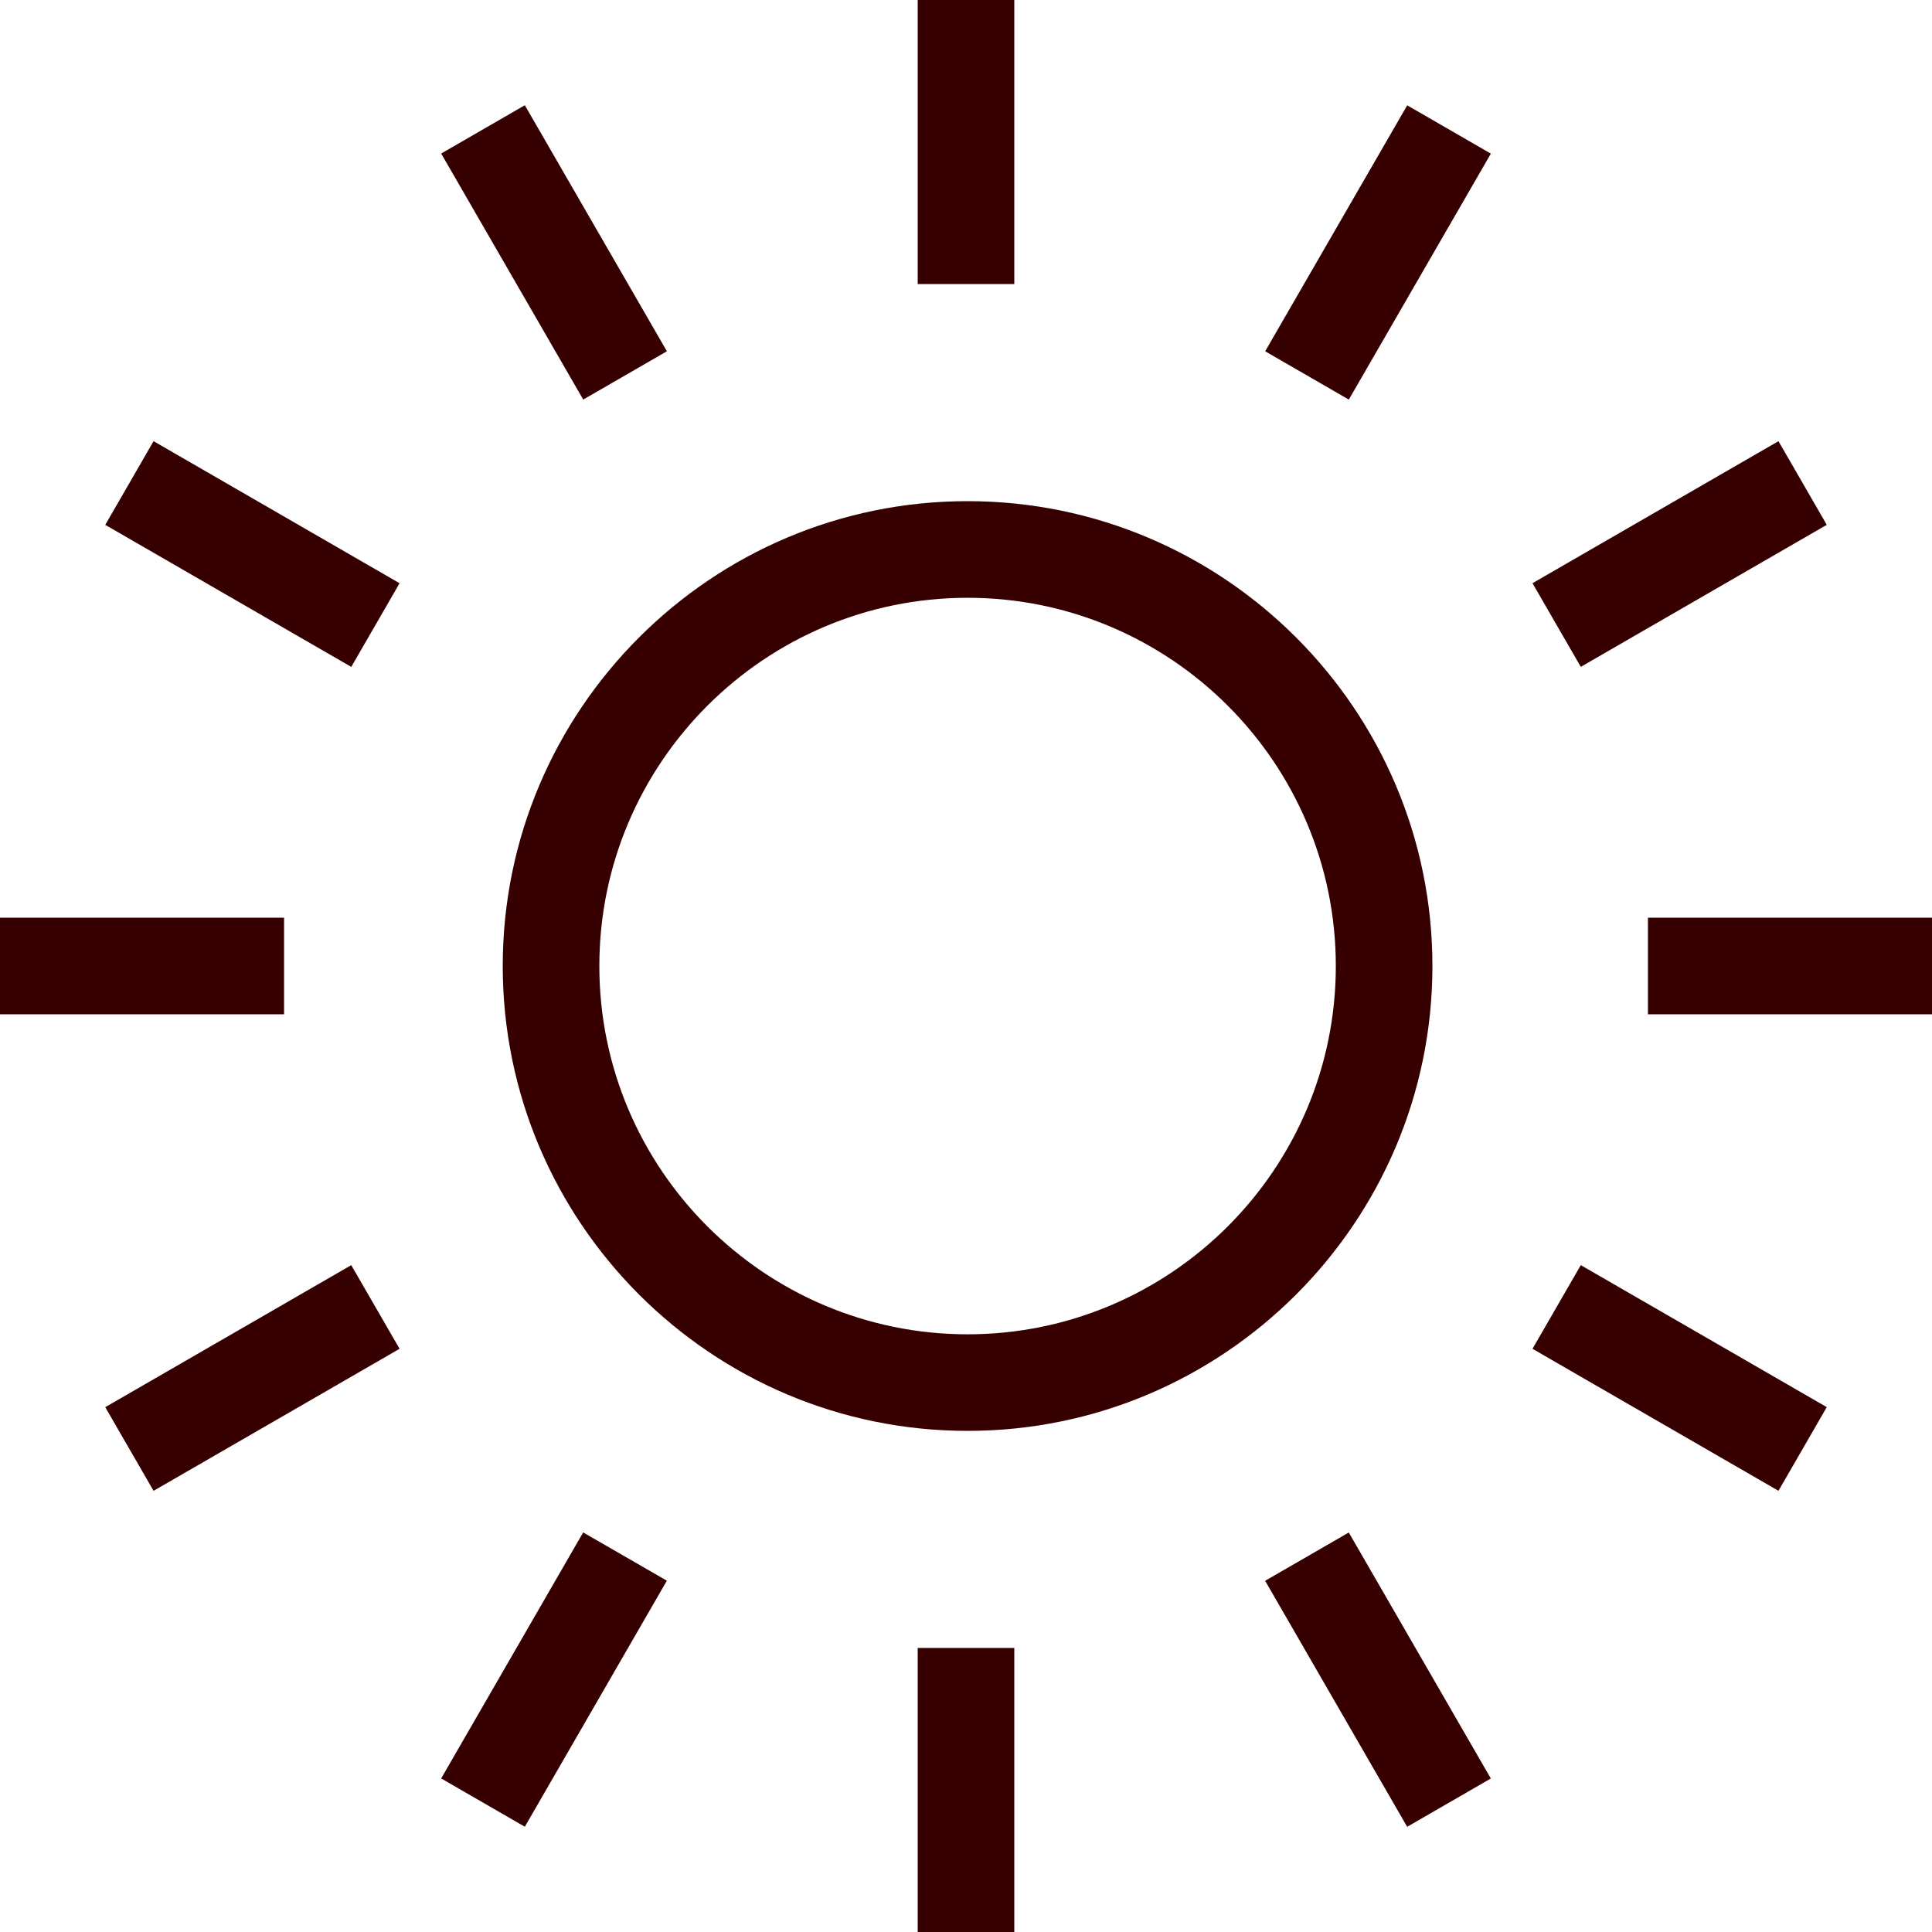 <svg width="60" height="60" viewBox="0 0 60 60" fill="none" xmlns="http://www.w3.org/2000/svg">
<g clip-path="url(#clip0_347_1717)">
<path d="M30.049 44.437C22.089 44.437 15.613 37.96 15.613 30C15.613 22.04 22.089 15.564 30.049 15.564C38.009 15.564 44.485 22.04 44.485 30C44.485 37.96 38.009 44.437 30.049 44.437ZM30.049 18.565C23.743 18.565 18.613 23.695 18.613 30.001C18.613 36.307 23.743 41.438 30.049 41.438C36.355 41.438 41.485 36.307 41.485 30.001C41.485 23.695 36.355 18.565 30.049 18.565Z" fill="#360000"/>
<path d="M31.5 0H28.5V8.822H31.5V0Z" fill="#360000"/>
<path d="M31.5 51.179H28.5V60H31.5V51.179Z" fill="#360000"/>
<path d="M60 28.5H51.178V31.5H60V28.5Z" fill="#360000"/>
<path d="M49.093 39.29L47.593 41.888L55.232 46.298L56.732 43.7L49.093 39.29Z" fill="#360000"/>
<path d="M43.702 3.271L39.291 10.909L41.889 12.41L46.3 4.771L43.702 3.271Z" fill="#360000"/>
<path d="M55.232 13.701L47.593 18.112L49.093 20.71L56.732 16.299L55.232 13.701Z" fill="#360000"/>
<path d="M8.822 28.5H0V31.5H8.822V28.5Z" fill="#360000"/>
<path d="M4.769 13.701L3.269 16.3L10.909 20.711L12.409 18.113L4.769 13.701Z" fill="#360000"/>
<path d="M18.111 47.591L13.701 55.231L16.299 56.731L20.71 49.09L18.111 47.591Z" fill="#360000"/>
<path d="M10.908 39.29L3.269 43.701L4.769 46.299L12.409 41.888L10.908 39.29Z" fill="#360000"/>
<path d="M16.299 3.268L13.701 4.768L18.113 12.409L20.711 10.909L16.299 3.268Z" fill="#360000"/>
<path d="M41.888 47.593L39.29 49.093L43.701 56.733L46.299 55.233L41.888 47.593Z" fill="#360000"/>
</g>
<defs>
<clipPath id="clip0_347_1717">
<rect width="60" height="60" fill="white"/>
</clipPath>
</defs>
</svg>
